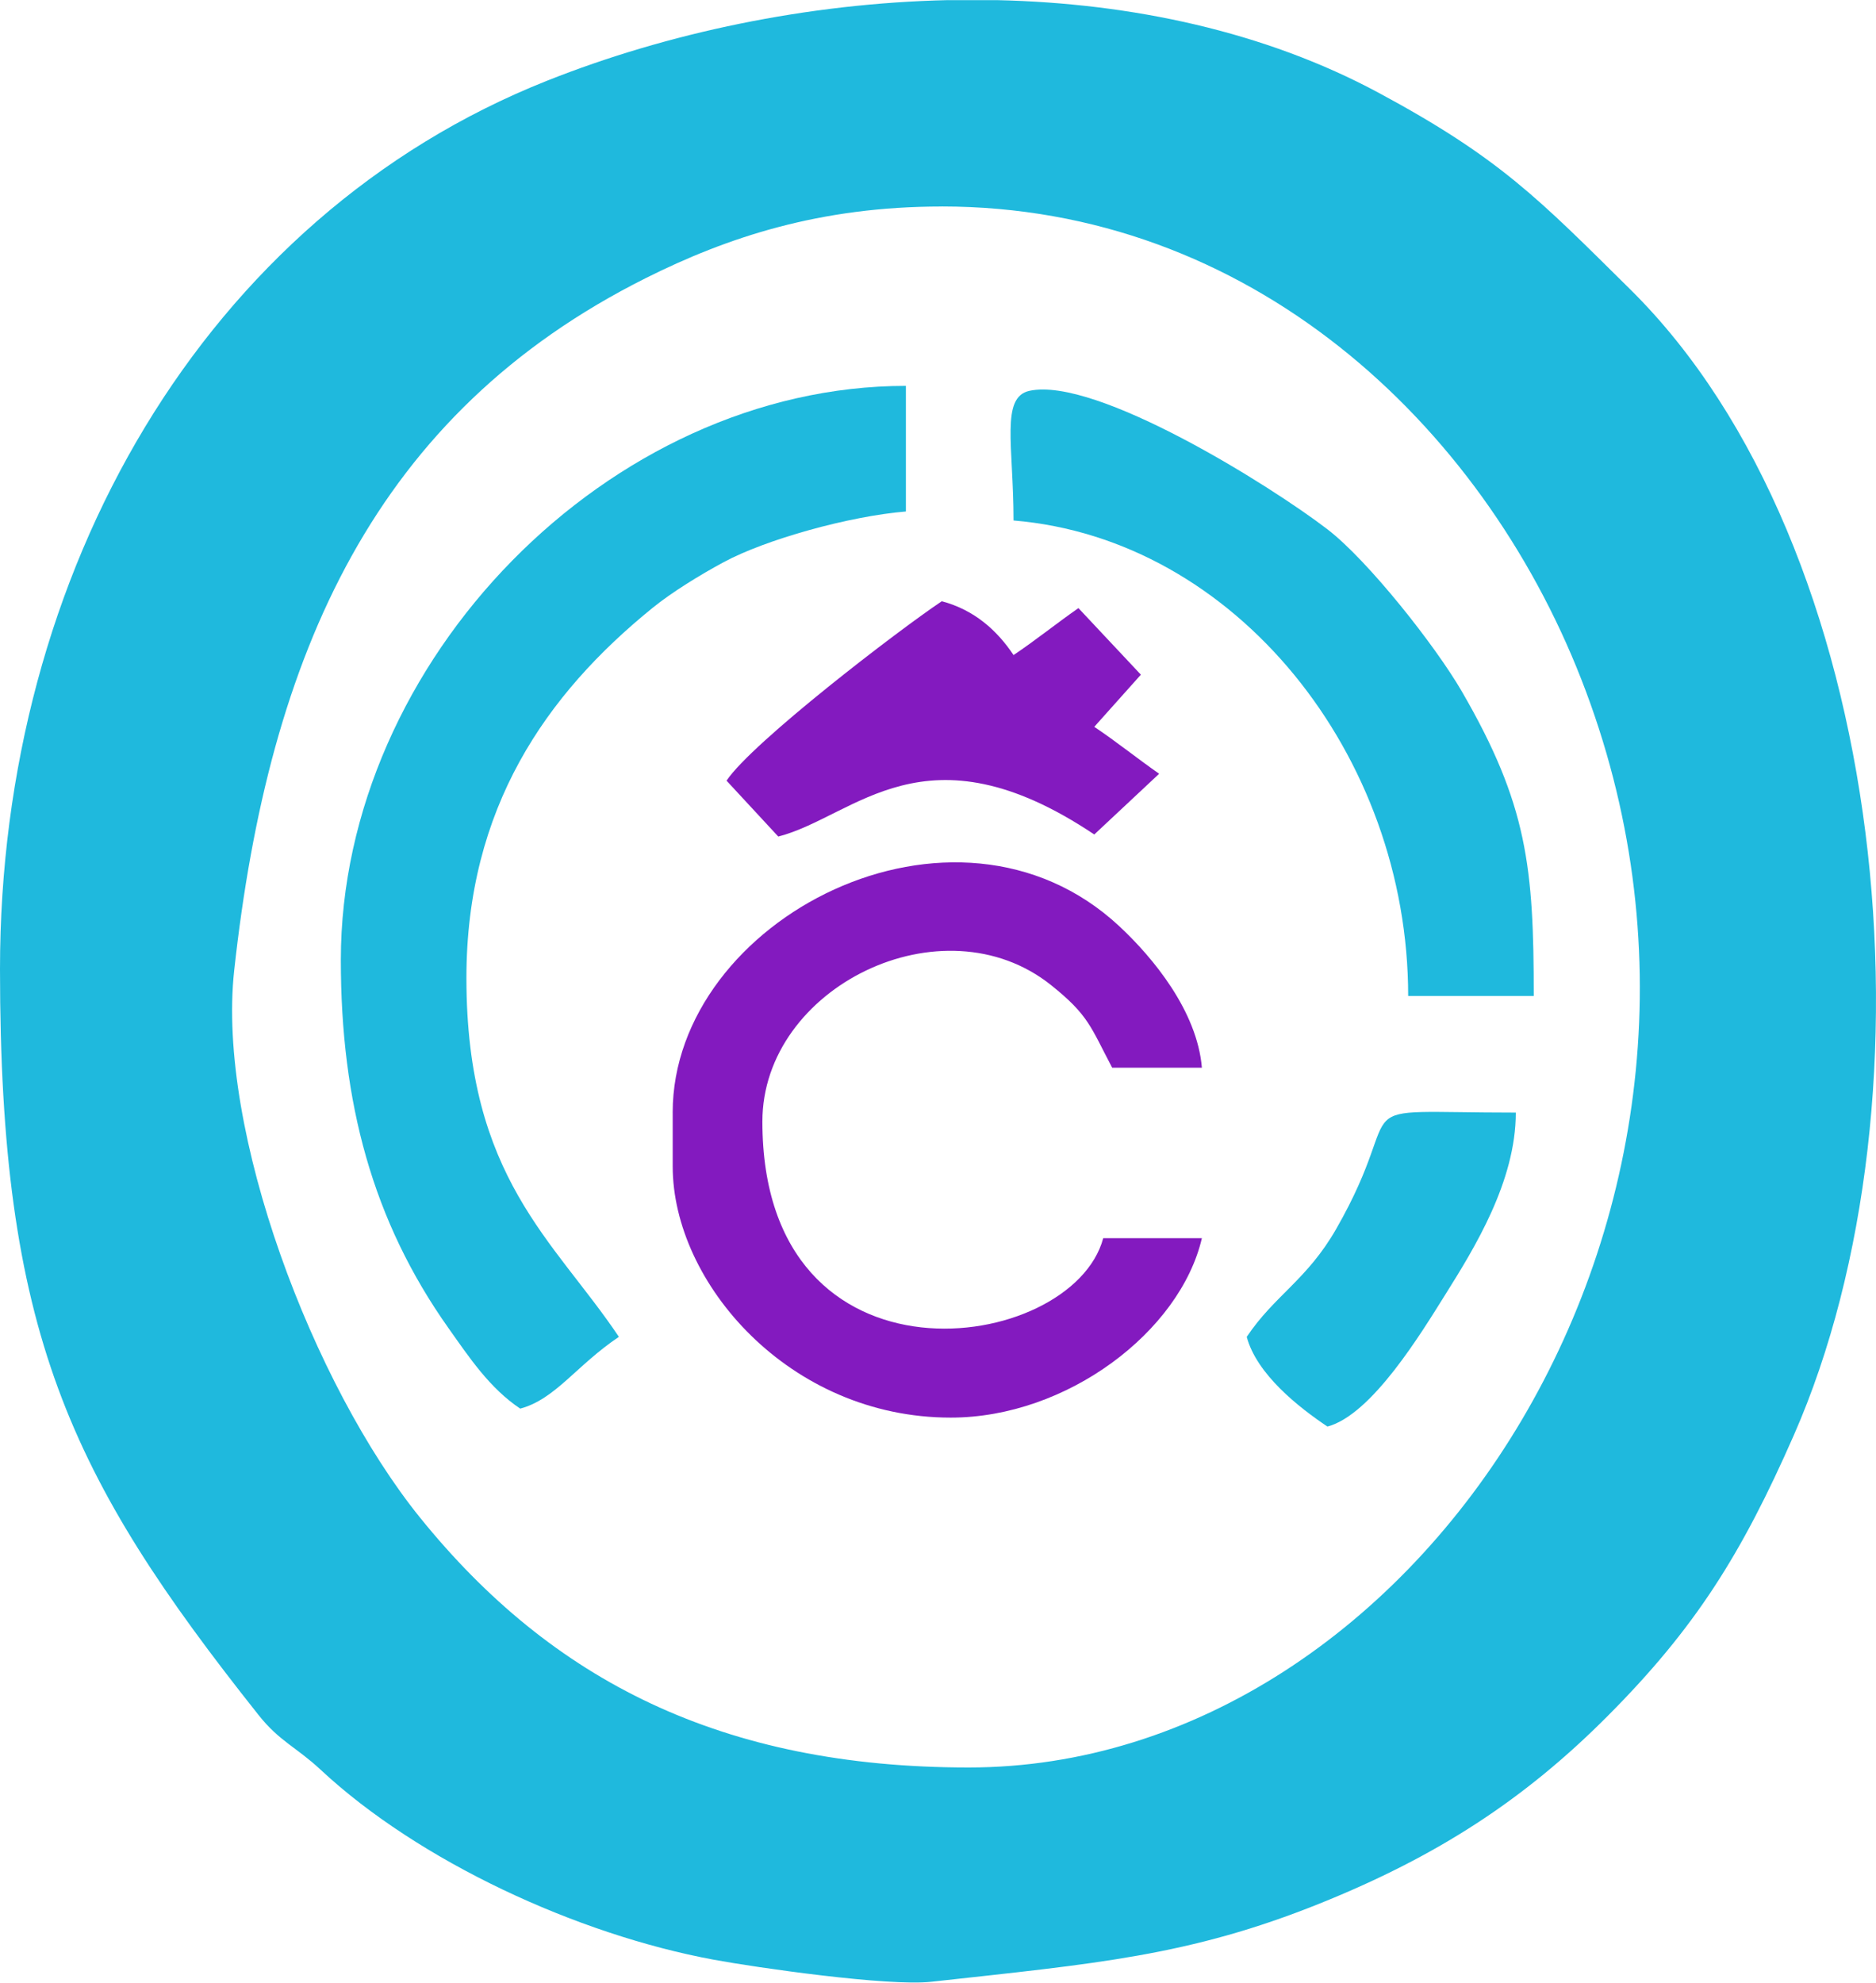 <?xml version="1.0" encoding="UTF-8"?>
<!DOCTYPE svg PUBLIC "-//W3C//DTD SVG 1.0//EN" "http://www.w3.org/TR/2001/REC-SVG-20010904/DTD/svg10.dtd">
<!-- Creator: CorelDRAW 2020 (64 Bit) -->
<svg xmlns="http://www.w3.org/2000/svg" xml:space="preserve" width="7.081cm" height="7.482cm" version="1.0" style="shape-rendering:geometricPrecision; text-rendering:geometricPrecision; image-rendering:optimizeQuality; fill-rule:evenodd; clip-rule:evenodd"
viewBox="0 0 864.32 913.14"
 xmlns:xlink="http://www.w3.org/1999/xlink"
 xmlns:xodm="http://www.corel.com/coreldraw/odm/2003">
 <defs>
  <style type="text/css">
   <![CDATA[
    .fil0 {fill:#1FB9DD}
    .fil1 {fill:#831ABF}
   ]]>
  </style>
 </defs>
 <g id="Camada_x0020_1">
  <path class="fil0" d="M433.9 95.04c141.53,0 248.37,99.46 294.64,217.78 94.5,241.64 -73.62,501.26 -282.25,501.26 -113.67,0 -192.08,-40.03 -252.73,-115.05 -49.39,-61.1 -93.74,-178.14 -85.67,-251.98 16.02,-146.5 65.17,-256.68 189.58,-318.98 37.47,-18.77 80.16,-33.01 136.42,-33.01zm2.86 -95.04l22.67 0c62.09,1.4 123.3,14.49 175.65,42.63 56.02,30.12 73.91,48.98 116.02,90.6 120,118.61 143.76,372.07 75.32,527.89 -24.11,54.88 -45.45,88.8 -85.68,129.2 -38.27,38.43 -78.33,64.55 -132.63,86.39 -60.27,24.25 -103.49,27.72 -179.09,36.08 -19.72,2.18 -80.18,-6.47 -100.19,-10.17 -63.13,-11.68 -135.9,-45.37 -181.11,-87.5 -11.16,-10.41 -18.95,-13.06 -28.56,-25.16 -87.5,-110.17 -119.16,-176.69 -119.16,-343.67 0,-182.88 94.13,-346.42 252.02,-409.16 55.51,-22.06 120.09,-35.69 184.74,-37.14z"/>
  <path class="fil0" d="M157.03 442.16c0,65.57 14.63,120.16 49.55,169.47 9.72,13.72 19.02,27.73 33.1,37.15 16.22,-4.33 25.95,-20 45.46,-33.06 -29.85,-44.58 -70.25,-73.2 -70.25,-165.3 0,-78.22 36.67,-130.68 85.74,-170.46 8.99,-7.29 21.83,-15.16 32.69,-21.03 19.5,-10.53 57.88,-21.22 84.05,-23.39l0 -57.86c-136.77,0 -260.34,126.7 -260.34,264.47z"/>
  <path class="fil1" d="M309.93 512.42l0 24.79c0,53.6 53.67,115.71 128.1,115.71 53.59,0 105.7,-39.69 115.71,-82.65l-45.46 0c-14.33,53.65 -157.03,73.79 -157.03,-53.72 0,-62.01 83.21,-102.67 133.05,-62.81 17.35,13.88 18.13,19.14 28.11,38.01l41.33 0c-2.17,-26.02 -22.47,-50.68 -38.1,-65.22 -75.73,-70.44 -205.72,-3.24 -205.72,85.88z"/>
  <path class="fil0" d="M466.96 239.68c102.4,8.52 181.82,108.08 181.82,219.02l57.86 0c0,-59.23 -2.87,-88.12 -33.19,-140.37 -12.2,-21.02 -43.16,-60.21 -61.82,-74.55 -26.07,-20.04 -106.64,-70.44 -137.29,-63.83 -13.46,2.9 -7.38,25.26 -7.38,59.73z"/>
  <path class="fil1" d="M334.73 359.52l23.84 25.75c35.38,-9.09 67.62,-53.16 145.59,-0.95l29.89 -27.97c-10.55,-7.38 -19.7,-14.8 -29.89,-21.62l21.47 -24.02 -28.77 -30.67c-10.55,7.38 -19.7,14.8 -29.89,21.63 -7.63,-11.39 -18.04,-20.78 -33.06,-24.79 -20.2,13.52 -87.36,65 -99.18,82.65z"/>
  <path class="fil0" d="M574.4 615.73c4.6,17.22 23.87,32.4 37.19,41.32 20.52,-5.48 43.33,-43.29 54.53,-61.17 13.02,-20.79 32.25,-51.69 32.25,-83.46 -84.06,0 -47.58,-7.79 -82.76,53.61 -13.48,23.51 -28.4,30.56 -41.21,49.7z"/>
 </g>
</svg>

